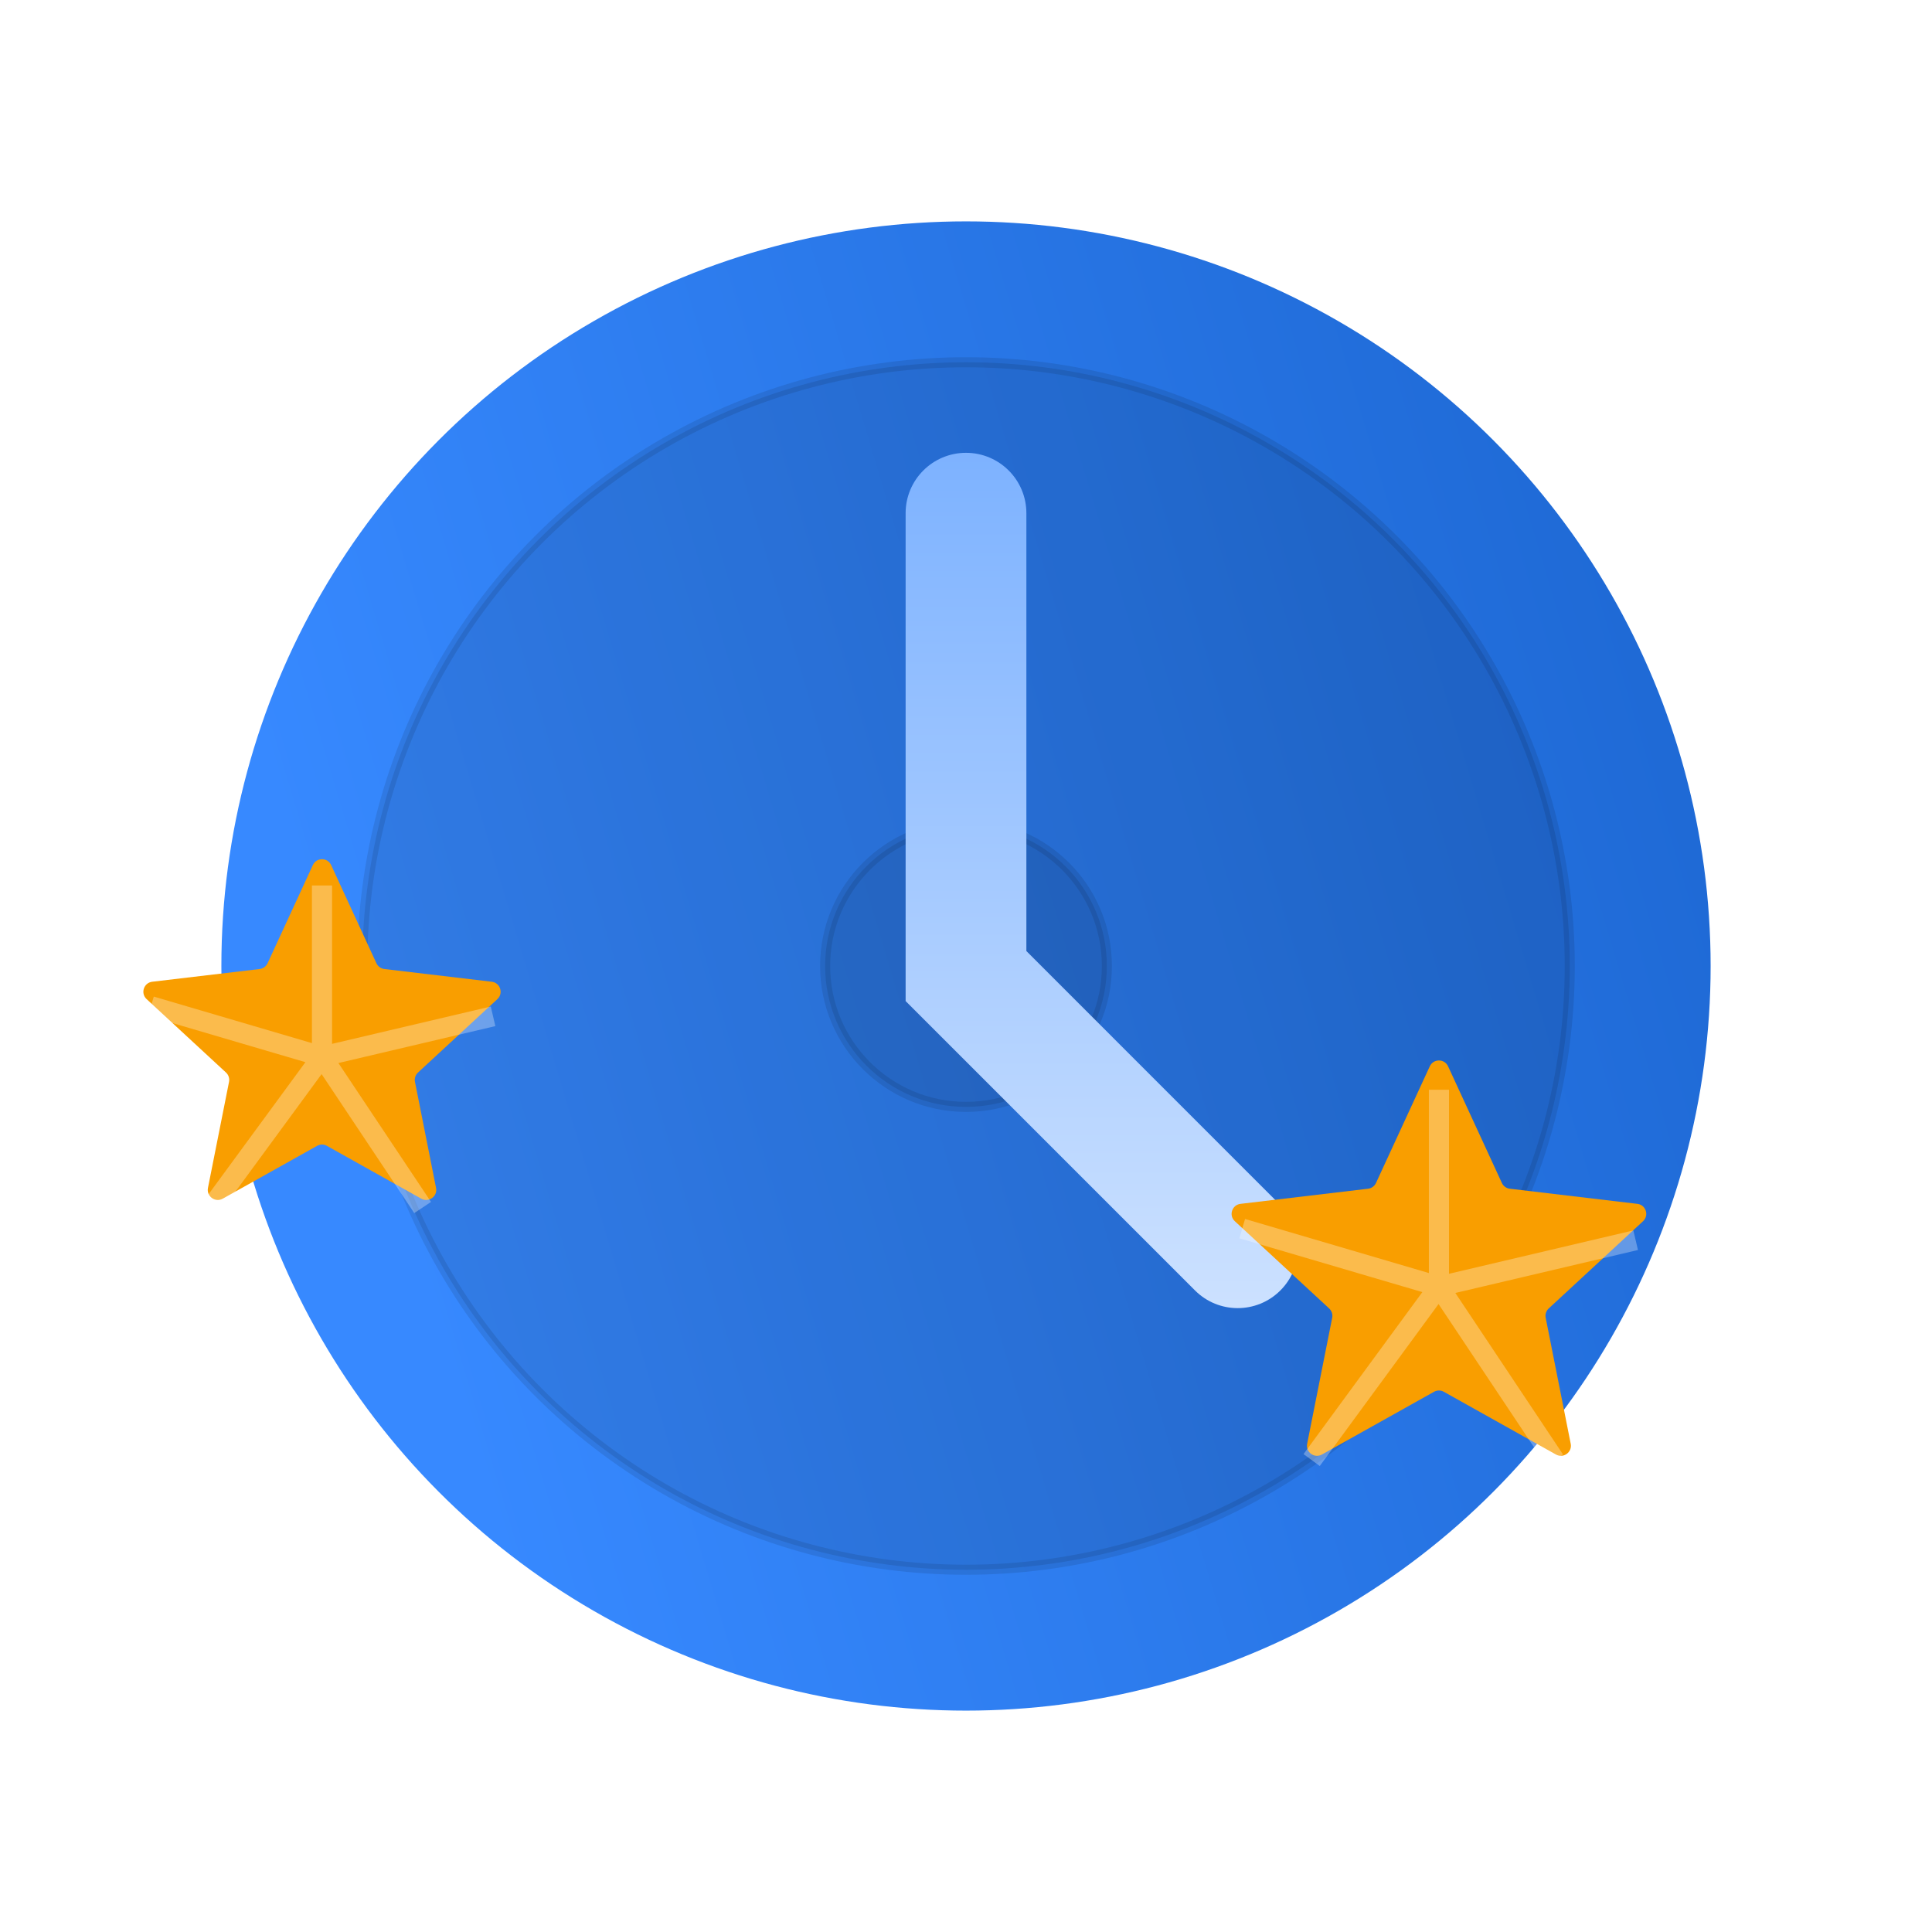 <svg width="96" height="96" viewBox="0 0 96 96" fill="none" xmlns="http://www.w3.org/2000/svg">
<circle cx="48" cy="48" r="37" fill="url(#paint0_linear)"/>
<circle opacity="0.1" cx="48" cy="48" r="7" fill="black" stroke="black" stroke-width="0.5"/>
<circle opacity="0.1" cx="48" cy="48" r="30" fill="black" stroke="black" stroke-width="0.5"/>
<path fill-rule="evenodd" clip-rule="evenodd" d="M48 22.5C49.657 22.5 51 23.843 51 25.5V47.257L63.621 59.879C64.793 61.05 64.793 62.95 63.621 64.121C62.45 65.293 60.55 65.293 59.379 64.121L45 49.743V25.5C45 23.843 46.343 22.5 48 22.5Z" fill="url(#paint1_linear)"/>
<g filter="url(#filter0_i)">
<path d="M71.046 53.984C71.225 53.597 71.775 53.597 71.954 53.984L74.627 59.78C74.7 59.938 74.85 60.047 75.022 60.067L81.361 60.819C81.784 60.869 81.954 61.393 81.641 61.682L76.955 66.016C76.828 66.134 76.77 66.31 76.804 66.48L78.048 72.74C78.131 73.159 77.686 73.483 77.314 73.274L71.744 70.157C71.593 70.072 71.407 70.072 71.256 70.157L65.686 73.274C65.314 73.483 64.869 73.159 64.952 72.74L66.196 66.48C66.23 66.31 66.172 66.134 66.045 66.016L61.359 61.682C61.045 61.393 61.216 60.869 61.639 60.819L67.978 60.067C68.15 60.047 68.3 59.938 68.373 59.78L71.046 53.984Z" fill="#F99E00"/>
</g>
<path d="M71.5 54.15V63.925M71.5 63.925L61.725 61.05M71.5 63.925L81.275 61.625M71.5 63.925L77.25 72.55M71.5 63.925L65.175 72.55" stroke="white" stroke-opacity="0.3"/>
<g filter="url(#filter1_i)">
<path d="M15.546 43.984C15.725 43.597 16.275 43.597 16.454 43.984L18.704 48.863C18.777 49.02 18.927 49.129 19.099 49.15L24.434 49.782C24.858 49.832 25.028 50.356 24.715 50.646L20.771 54.293C20.643 54.411 20.586 54.587 20.62 54.758L21.667 60.027C21.75 60.445 21.304 60.769 20.932 60.561L16.244 57.937C16.093 57.852 15.908 57.852 15.756 57.937L11.068 60.561C10.696 60.769 10.25 60.445 10.333 60.027L11.38 54.758C11.414 54.587 11.357 54.411 11.229 54.293L7.285 50.646C6.972 50.356 7.142 49.832 7.566 49.782L12.901 49.15C13.073 49.129 13.223 49.02 13.296 48.863L15.546 43.984Z" fill="#F99E00"/>
</g>
<path d="M16 44V52.5M16 52.5L7.5 50M16 52.5L24.5 50.5M16 52.5L21 60M16 52.5L10.5 60" stroke="white" stroke-opacity="0.3"/>
<defs>
<filter id="filter0_i" x="61.198" y="52.694" width="20.605" height="20.645" filterUnits="userSpaceOnUse" color-interpolation-filters="sRGB">
<feFlood flood-opacity="0" result="BackgroundImageFix"/>
<feBlend mode="normal" in="SourceGraphic" in2="BackgroundImageFix" result="shape"/>
<feColorMatrix in="SourceAlpha" type="matrix" values="0 0 0 0 0 0 0 0 0 0 0 0 0 0 0 0 0 0 127 0" result="hardAlpha"/>
<feOffset dy="-1"/>
<feGaussianBlur stdDeviation="1"/>
<feComposite in2="hardAlpha" operator="arithmetic" k2="-1" k3="1"/>
<feColorMatrix type="matrix" values="0 0 0 0 0.941 0 0 0 0 0.467 0 0 0 0 0.008 0 0 0 1 0"/>
<feBlend mode="normal" in2="shape" result="effect1_innerShadow"/>
</filter>
<filter id="filter1_i" x="7.124" y="42.694" width="17.752" height="17.932" filterUnits="userSpaceOnUse" color-interpolation-filters="sRGB">
<feFlood flood-opacity="0" result="BackgroundImageFix"/>
<feBlend mode="normal" in="SourceGraphic" in2="BackgroundImageFix" result="shape"/>
<feColorMatrix in="SourceAlpha" type="matrix" values="0 0 0 0 0 0 0 0 0 0 0 0 0 0 0 0 0 0 127 0" result="hardAlpha"/>
<feOffset dy="-1"/>
<feGaussianBlur stdDeviation="1"/>
<feComposite in2="hardAlpha" operator="arithmetic" k2="-1" k3="1"/>
<feColorMatrix type="matrix" values="0 0 0 0 0.941 0 0 0 0 0.467 0 0 0 0 0.008 0 0 0 1 0"/>
<feBlend mode="normal" in2="shape" result="effect1_innerShadow"/>
</filter>
<linearGradient id="paint0_linear" x1="85" y1="44.452" x2="20.63" y2="63.712" gradientUnits="userSpaceOnUse">
<stop stop-color="#1F6AD6"/>
<stop offset="1" stop-color="#3789FF"/>
</linearGradient>
<linearGradient id="paint1_linear" x1="54.75" y1="22.5" x2="54.75" y2="65" gradientUnits="userSpaceOnUse">
<stop stop-color="#7DB2FF"/>
<stop offset="1" stop-color="#CCE1FF"/>
</linearGradient>
</defs>
</svg>
